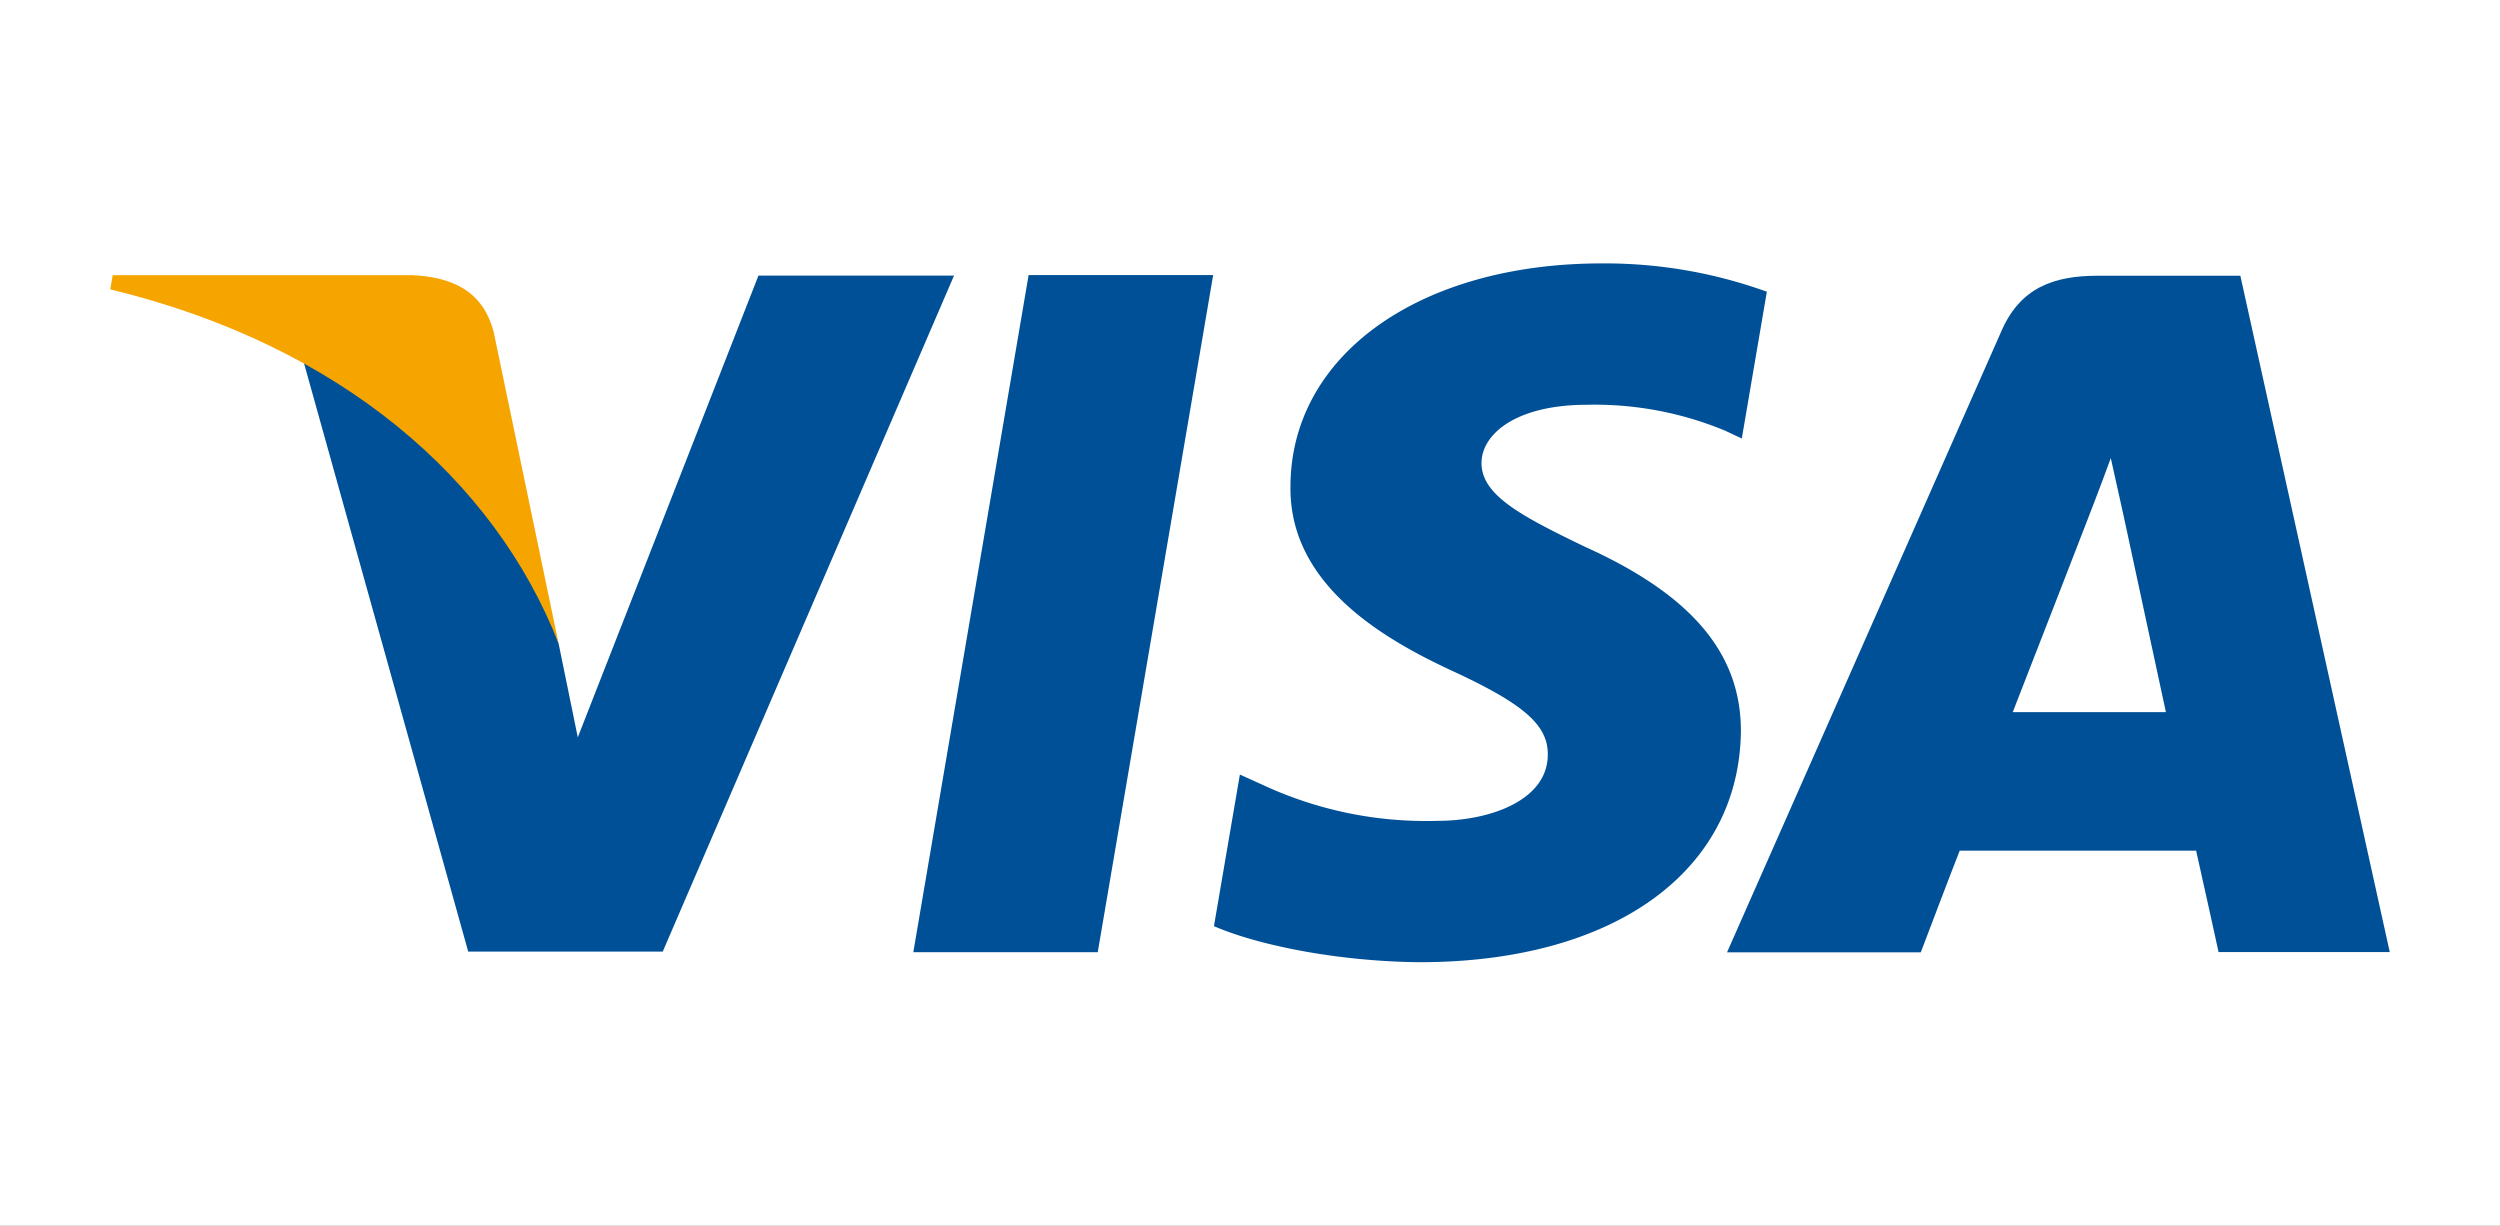 <svg xmlns="http://www.w3.org/2000/svg" viewBox="0 0 192.76 94.5"><rect x="0" y="0" width="192.76" height="94.5" fill="#808080" stroke="none"/><defs><style>.cls-1{fill:#fff;fill-rule:evenodd;}.cls-2{fill:#005098;}.cls-3{fill:#f6a500;}</style></defs><g id="Capa_2" data-name="Capa 2"><g id="Textos"><polygon class="cls-1" points="0 0 192.76 0 192.76 94.5 0 94.5 0 0 0 0"/><polygon class="cls-2" points="70.42 73.42 79.31 21.21 93.54 21.21 84.64 73.42 70.42 73.42"/><path class="cls-2" d="M136.25,22.5a36.72,36.72,0,0,0-12.75-2.19c-14.06,0-24,7.08-24,17.23-.08,7.5,7.07,11.68,12.46,14.18,5.54,2.56,7.41,4.19,7.38,6.47,0,3.5-4.42,5.1-8.51,5.1a29.85,29.85,0,0,1-13.4-2.74l-1.83-.83-2,11.69c3.33,1.45,9.47,2.72,15.85,2.78,15,0,24.67-7,24.78-17.83,0-5.94-3.74-10.46-12-14.19-5-2.41-8-4-8-6.47,0-2.17,2.57-4.49,8.14-4.49a26.2,26.2,0,0,1,10.65,2l1.28.6,1.93-11.31"/><path class="cls-2" d="M172.74,21.26h-11c-3.41,0-6,.93-7.45,4.33L133.16,73.43H148.1s2.44-6.43,3-7.84l18.23,0c.42,1.83,1.73,7.82,1.73,7.82h13.2L172.74,21.26M155.19,54.91c1.18-3,5.67-14.59,5.67-14.59s1.17-3,1.89-5l1,4.5L167,54.91Z"/><path class="cls-2" d="M58.48,21.25,44.55,56.85l-1.48-7.23c-2.59-8.34-10.67-17.38-19.71-21.9L36.1,73.37h15L73.56,21.25H58.48"/><path class="cls-3" d="M31.63,21.22H8.69L8.5,22.31c17.85,4.32,29.67,14.76,34.57,27.31l-5-24c-.86-3.31-3.36-4.29-6.45-4.41"/></g></g></svg>